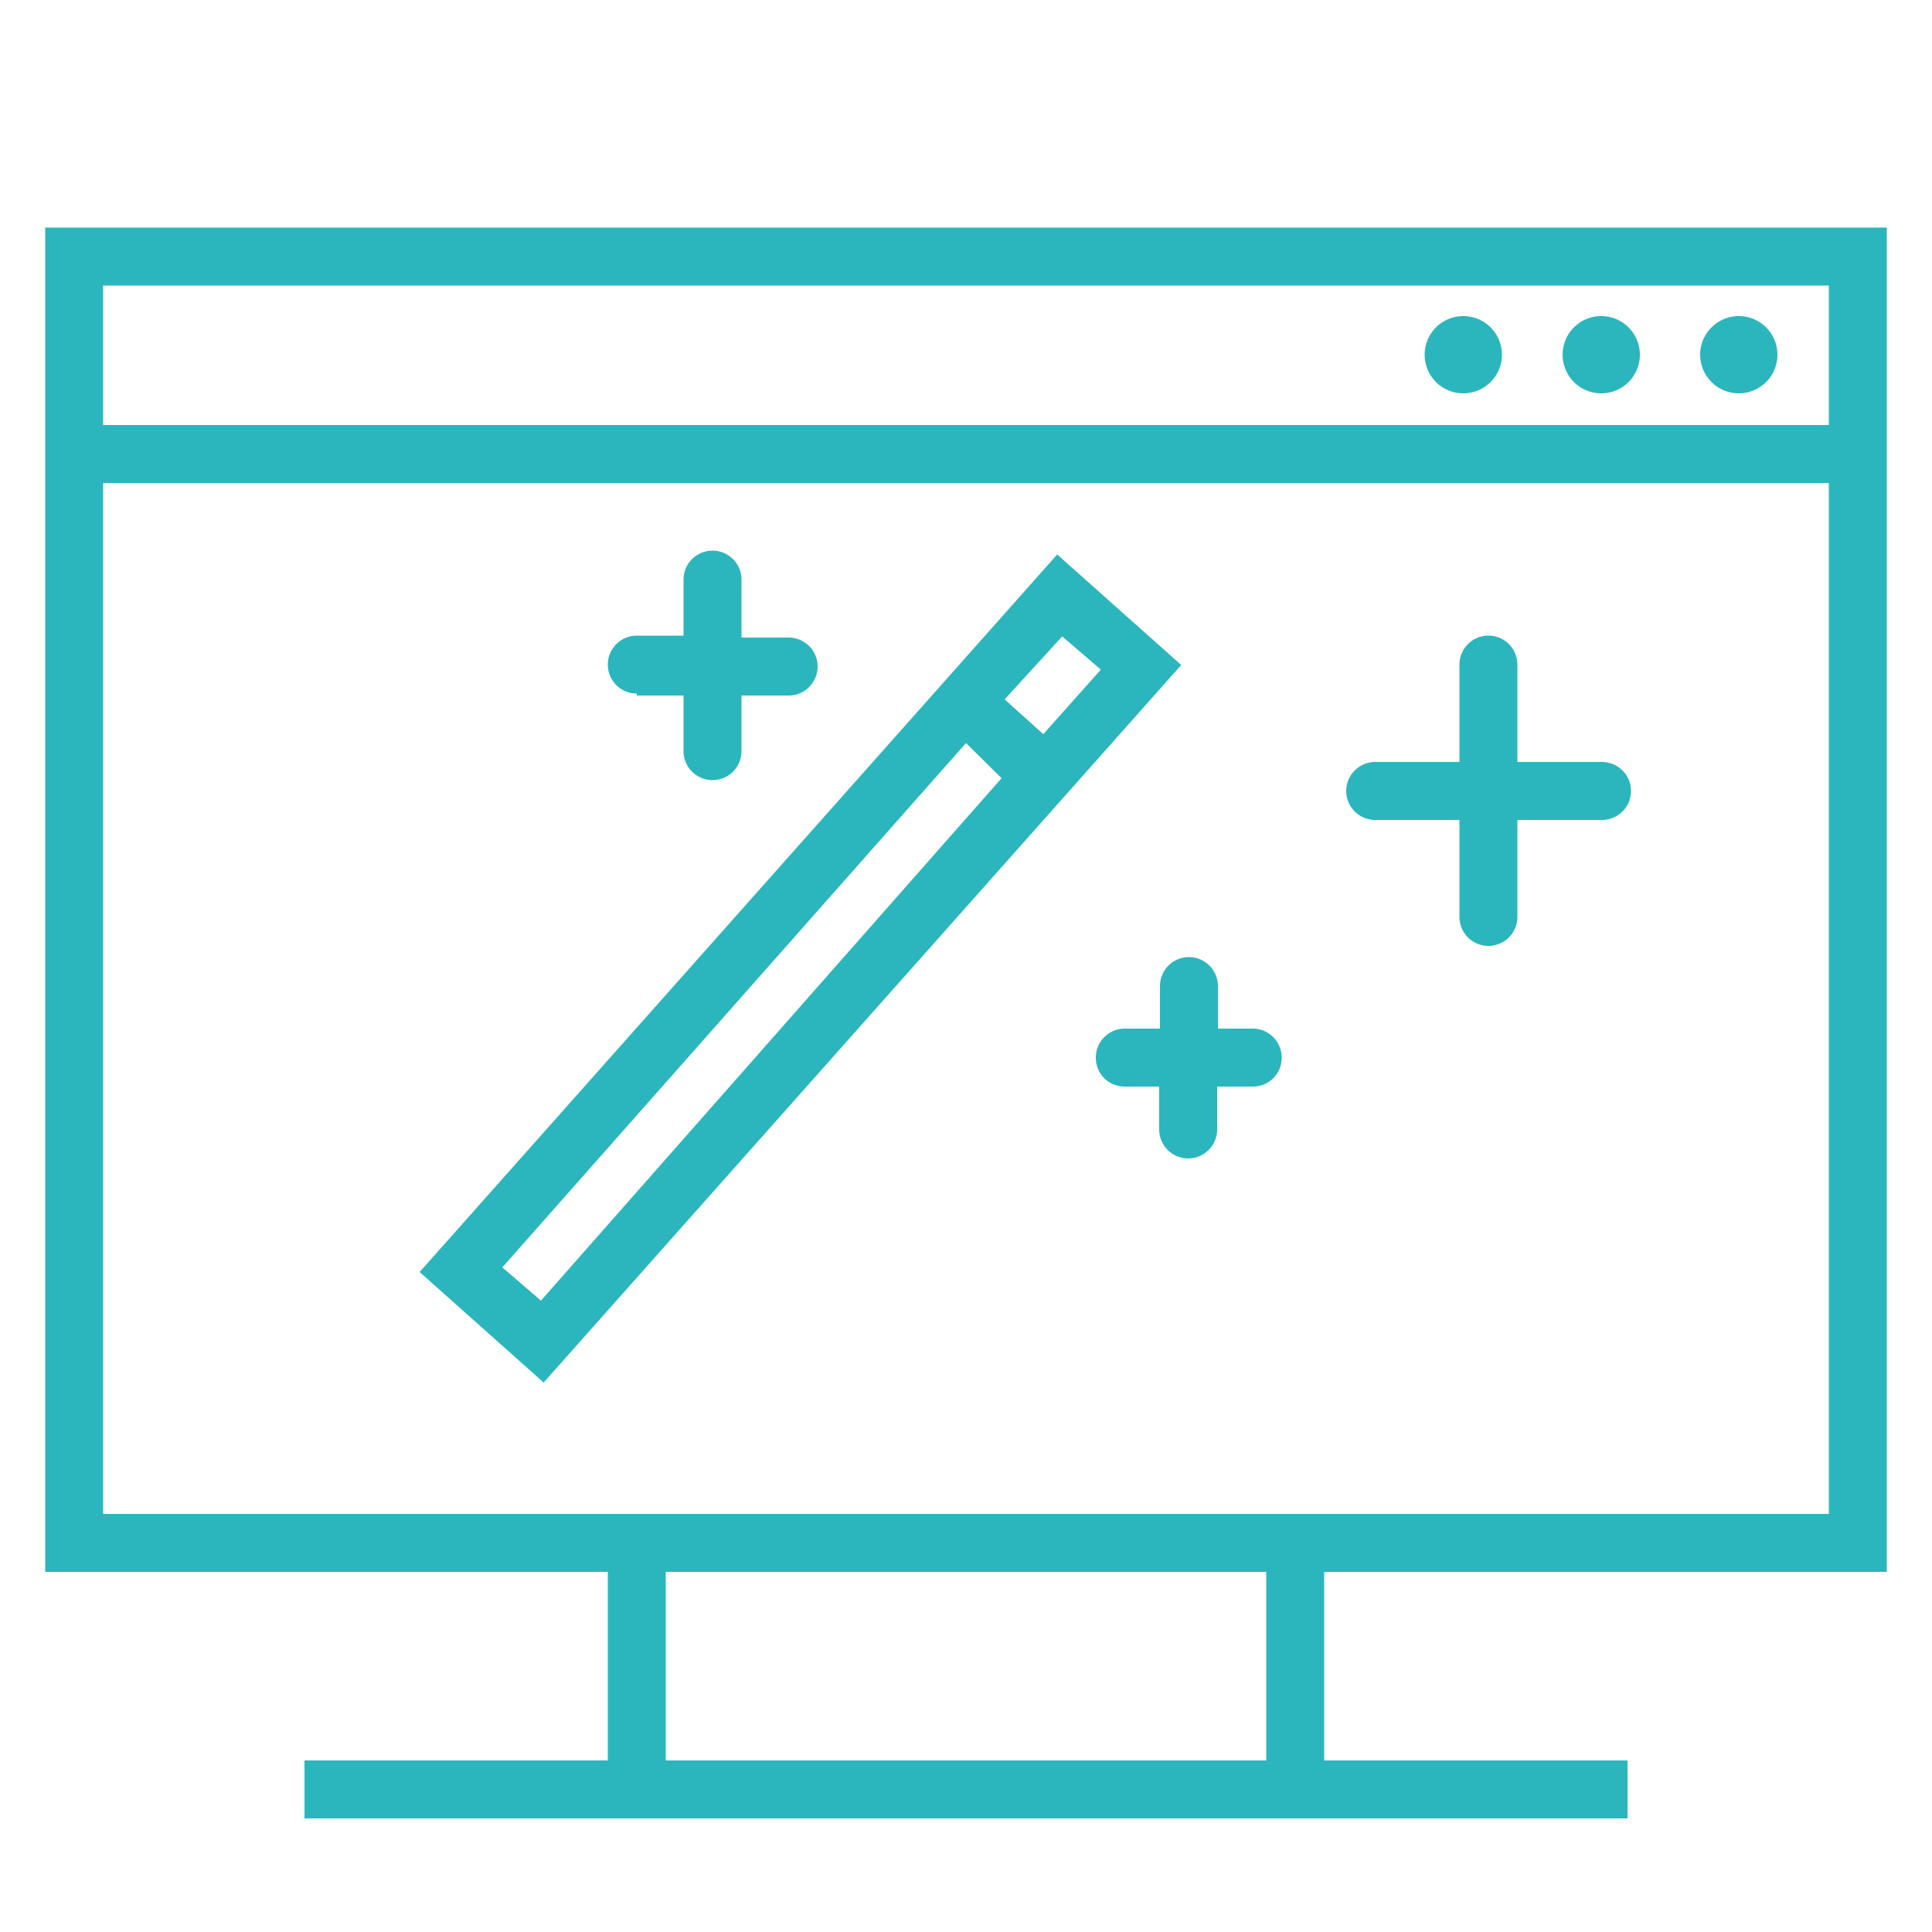 <svg viewBox="0 0 50 50" xmlns="http://www.w3.org/2000/svg"><g fill="#2bb6bd"><path d="m1.17 40.68h14.56v4.88h-7.85v1.5h34.24v-1.5h-7.85v-4.88h14.56v-34.79h-47.66zm31.6 4.88h-15.54v-4.88h15.54zm1.5-6.38h-31.6v-26.68h44.66v26.68zm13.06-31.79v3.61h-44.66v-3.61z"/><path d="m27.36 14.35-16.5 18.57 3.21 2.86 16.5-18.57zm.13 2.12 1 .86-1.49 1.67-1-.9zm-13.49 17.19-1-.86 12-13.57.92.91z"/><path d="m41.46 19.72h-2.19v-2.52a.75.75 0 1 0 -1.5 0v2.52h-2.18a.75.75 0 0 0 0 1.5h2.18v2.51a.75.75 0 0 0 1.5 0v-2.51h2.19a.75.75 0 0 0 0-1.5z"/><path d="m16.48 18h1.21v1.44a.75.75 0 0 0 1.5 0v-1.44h1.22a.75.75 0 0 0 0-1.5h-1.22v-1.5a.75.75 0 1 0 -1.5 0v1.45h-1.21a.75.75 0 0 0 0 1.5z"/><path d="m32.44 26.62h-.92v-1.1a.75.75 0 0 0 -1.5 0v1.1h-.91a.75.75 0 0 0 -.75.76.74.74 0 0 0 .75.74h.89v1.11a.75.75 0 0 0 1.5 0v-1.11h.92a.74.74 0 0 0 .75-.74.75.75 0 0 0 -.73-.76z"/><path d="m37.87 10.18a1 1 0 1 0 -1-1 1 1 0 0 0 1 1z"/><path d="m41.44 10.18a1 1 0 1 0 -1-1 1 1 0 0 0 1 1z"/><path d="m45 10.18a1 1 0 1 0 -1-1 1 1 0 0 0 1 1z"/></g></svg>